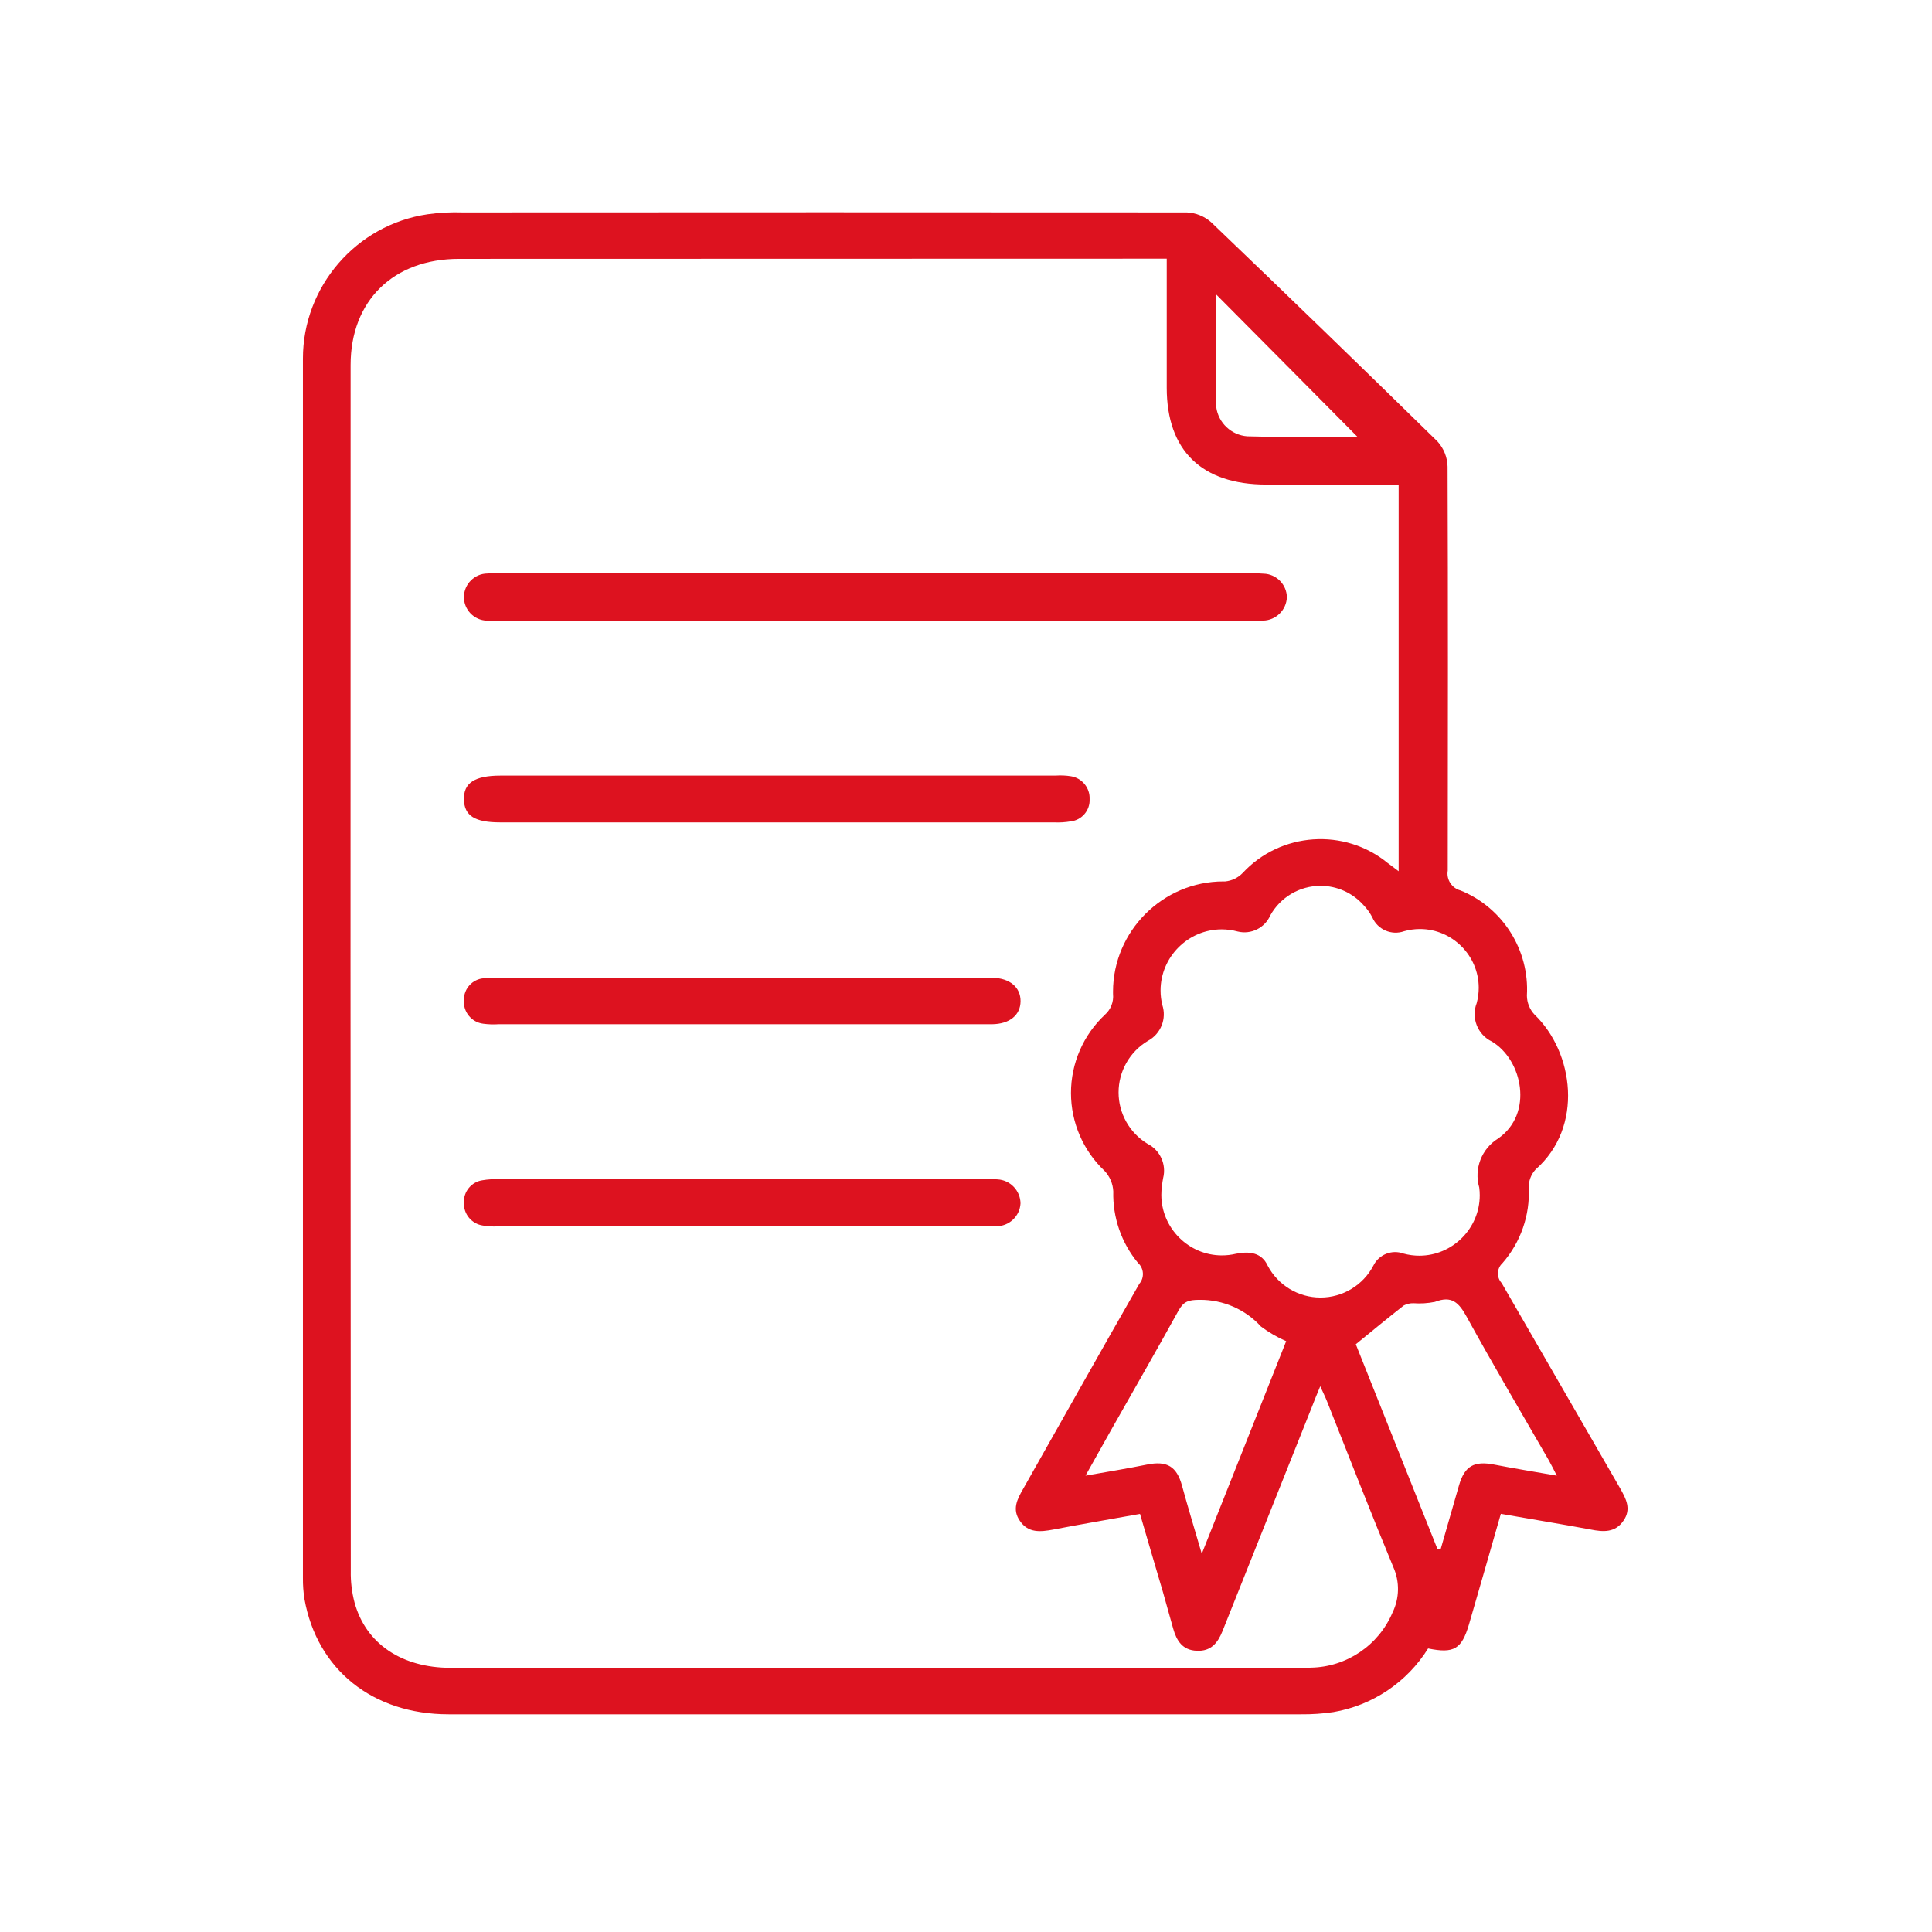 <?xml version="1.0" encoding="UTF-8" standalone="no"?><!DOCTYPE svg PUBLIC "-//W3C//DTD SVG 1.1//EN" "http://www.w3.org/Graphics/SVG/1.1/DTD/svg11.dtd"><svg width="100%" height="100%" viewBox="0 0 103 103" version="1.1" xmlns="http://www.w3.org/2000/svg" xmlns:xlink="http://www.w3.org/1999/xlink" xml:space="preserve" xmlns:serif="http://www.serif.com/" style="fill-rule:evenodd;clip-rule:evenodd;stroke-linejoin:round;stroke-miterlimit:2;"><g id="Group_118"></g><g id="Group_128"><g id="Group_127"><g id="Group_122"><path id="Path_106" d="M80.014,80.705c-0.581,2.024 -1.134,3.956 -1.7,5.9c-0.39,1.316 -0.8,1.561 -2.178,1.279c-1.121,1.8 -2.961,3.036 -5.051,3.392c-0.571,0.085 -1.147,0.124 -1.724,0.118l-45.443,0c-4.056,0 -7.014,-2.386 -7.686,-6.143c-0.059,-0.372 -0.086,-0.748 -0.082,-1.125l-0,-65.007c-0.003,-3.841 2.842,-7.137 6.643,-7.695c0.625,-0.088 1.256,-0.121 1.887,-0.1c12.867,-0.009 25.731,-0.009 38.592,0c0.481,0.021 0.94,0.207 1.3,0.526c4.046,3.874 8.068,7.77 12.067,11.688c0.334,0.369 0.524,0.846 0.535,1.343c0.027,7.178 0.018,14.355 0.009,21.533c-0.083,0.478 0.22,0.944 0.69,1.062c2.248,0.917 3.672,3.177 3.53,5.6c0.003,0.378 0.149,0.741 0.408,1.016c2.087,2 2.641,5.98 0.054,8.257c-0.243,0.264 -0.374,0.613 -0.363,0.971c0.07,1.47 -0.432,2.912 -1.4,4.02c-0.156,0.142 -0.244,0.343 -0.244,0.554c-0,0.188 0.071,0.37 0.199,0.508c2.105,3.648 4.211,7.296 6.316,10.943c0.318,0.563 0.608,1.107 0.181,1.724c-0.445,0.653 -1.08,0.608 -1.76,0.472c-1.561,-0.29 -3.131,-0.544 -4.782,-0.835m-17.81,-66.914l-0.862,0c-12.287,0 -24.576,0.003 -36.868,0.009c-3.5,0 -5.78,2.232 -5.78,5.662c-0.009,21.434 -0.006,42.864 0.009,64.29c-0.011,0.566 0.056,1.131 0.2,1.679c0.6,2.2 2.523,3.484 5.118,3.484l45.288,0c0.191,0 0.381,0.009 0.572,-0.009c1.906,-0.03 3.623,-1.189 4.364,-2.946c0.367,-0.754 0.384,-1.633 0.045,-2.4c-1.216,-2.931 -2.368,-5.9 -3.539,-8.847c-0.091,-0.236 -0.209,-0.463 -0.363,-0.808c-0.2,0.472 -0.327,0.8 -0.454,1.125c-1.588,3.975 -3.173,7.949 -4.755,11.923c-0.254,0.635 -0.617,1.089 -1.37,1.053c-0.771,-0.027 -1.08,-0.544 -1.261,-1.18c-0.181,-0.653 -0.363,-1.3 -0.544,-1.942c-0.408,-1.388 -0.817,-2.768 -1.225,-4.174c-1.606,0.29 -3.122,0.544 -4.628,0.835c-0.681,0.127 -1.325,0.191 -1.769,-0.454c-0.436,-0.617 -0.154,-1.161 0.172,-1.724c2.06,-3.639 4.111,-7.3 6.189,-10.925c0.281,-0.328 0.248,-0.827 -0.073,-1.116c-0.884,-1.069 -1.352,-2.424 -1.316,-3.811c-0.019,-0.409 -0.185,-0.798 -0.467,-1.095c-1.141,-1.079 -1.788,-2.582 -1.788,-4.152c0,-1.579 0.654,-3.089 1.806,-4.169c0.315,-0.277 0.478,-0.689 0.436,-1.107c-0.001,-0.04 -0.001,-0.081 -0.001,-0.122c-0,-3.225 2.654,-5.879 5.879,-5.879c0.031,0 0.062,0.001 0.093,0.001c0.359,-0.033 0.694,-0.194 0.944,-0.454c2.02,-2.181 5.434,-2.413 7.731,-0.526c0.163,0.127 0.336,0.245 0.581,0.436l-0,-20.615l-7.056,0c-3.439,0 -5.308,-1.815 -5.308,-5.163l-0,-6.879m-0.281,49.7c-0.005,0.069 -0.007,0.139 -0.007,0.208c0,1.771 1.458,3.229 3.229,3.229c0.253,-0 0.506,-0.03 0.752,-0.089c0.735,-0.145 1.37,-0.054 1.688,0.635c0.55,1.045 1.637,1.701 2.817,1.701c1.181,0 2.268,-0.656 2.818,-1.701c0.288,-0.593 0.988,-0.873 1.606,-0.644c0.275,0.075 0.559,0.113 0.845,0.113c1.766,-0 3.22,-1.454 3.22,-3.22c-0,-0.138 -0.009,-0.277 -0.027,-0.414c-0.29,-0.995 0.124,-2.07 1.007,-2.613c1.906,-1.325 1.3,-4.2 -0.336,-5.172c-0.758,-0.362 -1.112,-1.259 -0.808,-2.042c0.073,-0.268 0.11,-0.544 0.11,-0.822c-0,-1.718 -1.414,-3.132 -3.132,-3.132c-0.286,0 -0.569,0.039 -0.844,0.116c-0.67,0.241 -1.422,-0.088 -1.7,-0.744c-0.125,-0.239 -0.284,-0.459 -0.472,-0.653c-0.581,-0.65 -1.413,-1.022 -2.285,-1.022c-1.111,0 -2.139,0.605 -2.679,1.576c-0.29,0.67 -1.03,1.035 -1.738,0.859c-0.279,-0.076 -0.566,-0.114 -0.855,-0.114c-1.787,-0 -3.257,1.47 -3.257,3.257c0,0.259 0.031,0.517 0.092,0.768c0.245,0.736 -0.079,1.549 -0.762,1.915c-0.971,0.576 -1.569,1.624 -1.569,2.753c0,1.118 0.586,2.158 1.542,2.737c0.67,0.335 1.019,1.098 0.835,1.824c-0.054,0.263 -0.073,0.535 -0.091,0.69m14.718,19.1c0.058,-0.001 0.115,-0.007 0.172,-0.018c0.327,-1.125 0.644,-2.25 0.971,-3.376c0.3,-1.044 0.808,-1.325 1.878,-1.116c1.07,0.209 2.151,0.381 3.339,0.59c-0.181,-0.354 -0.3,-0.59 -0.426,-0.817c-1.47,-2.55 -2.967,-5.082 -4.383,-7.659c-0.408,-0.735 -0.78,-1.143 -1.688,-0.789c-0.376,0.076 -0.761,0.1 -1.143,0.073c-0.18,-0.005 -0.357,0.036 -0.517,0.118c-0.844,0.662 -1.67,1.343 -2.559,2.069c1.425,3.566 2.895,7.25 4.356,10.925m-12.568,0.245c1.561,-3.938 3.04,-7.649 4.5,-11.334c-0.477,-0.206 -0.928,-0.468 -1.343,-0.78c-0.836,-0.918 -2.025,-1.436 -3.267,-1.425c-0.608,0 -0.862,0.091 -1.134,0.581c-1.171,2.123 -2.377,4.219 -3.575,6.334c-0.436,0.771 -0.862,1.543 -1.379,2.459c1.189,-0.209 2.241,-0.381 3.276,-0.59c1.071,-0.218 1.588,0.1 1.869,1.125c0.309,1.134 0.653,2.259 1.053,3.63m8.295,-59.552c-2.45,-2.468 -4.945,-4.991 -7.541,-7.6c-0,2.087 -0.045,4.056 0.018,6.025c0.114,0.84 0.807,1.49 1.652,1.552c2.024,0.054 4.038,0.018 5.871,0.018" style="fill:#dd121f;fill-rule:nonzero;"/></g><g id="Group_123"><path id="Path_107" d="M46.648,33.098l-19.946,0c-0.248,0.011 -0.496,0.008 -0.744,-0.009c-0.683,-0.017 -1.233,-0.588 -1.225,-1.271c0.011,-0.681 0.571,-1.237 1.252,-1.243c0.218,-0.018 0.445,-0.009 0.662,-0.009l40.063,0c0.218,-0.007 0.436,-0.001 0.653,0.018c0.681,0.017 1.235,0.578 1.244,1.259c-0.026,0.682 -0.588,1.232 -1.27,1.243c-0.245,0.018 -0.5,0.009 -0.744,0.009l-19.945,0" style="fill:#dd121f;fill-rule:nonzero;"/></g><g id="Group_124"><path id="Path_108" d="M26.686,41.349l29.589,0c0.276,-0.02 0.553,-0.008 0.826,0.036c0.587,0.096 1.014,0.622 0.989,1.216c0.032,0.597 -0.413,1.123 -1.007,1.189c-0.297,0.05 -0.599,0.068 -0.9,0.054l-29.515,0c-1.352,0 -1.915,-0.354 -1.933,-1.216c-0.027,-0.884 0.571,-1.279 1.951,-1.279Z" style="fill:#dd121f;fill-rule:nonzero;"/></g><g id="Group_125"><path id="Path_109" d="M39.506,65.381l-12.945,0c-0.273,0.017 -0.547,0.002 -0.817,-0.045c-0.593,-0.085 -1.032,-0.609 -1.011,-1.208c-0.032,-0.598 0.406,-1.127 1,-1.207c0.269,-0.045 0.542,-0.063 0.815,-0.054l26.052,0c0.191,0 0.39,-0.009 0.581,0.009c0.678,0.036 1.218,0.6 1.225,1.279c-0.033,0.686 -0.613,1.229 -1.3,1.216c-0.626,0.027 -1.261,0.009 -1.9,0.009l-11.7,0" style="fill:#dd121f;fill-rule:nonzero;"/></g><g id="Group_126"><path id="Path_110" d="M39.525,54.604l-12.94,0c-0.274,0.018 -0.55,0.009 -0.822,-0.027c-0.626,-0.076 -1.085,-0.643 -1.029,-1.271c-0.008,-0.598 0.456,-1.106 1.053,-1.152c0.274,-0.031 0.55,-0.041 0.826,-0.027l25.888,0c0.136,0 0.272,-0.009 0.408,0c0.926,0.018 1.506,0.508 1.5,1.252c-0.006,0.744 -0.59,1.216 -1.524,1.225l-13.36,0" style="fill:#dd121f;fill-rule:nonzero;"/></g></g></g></svg>